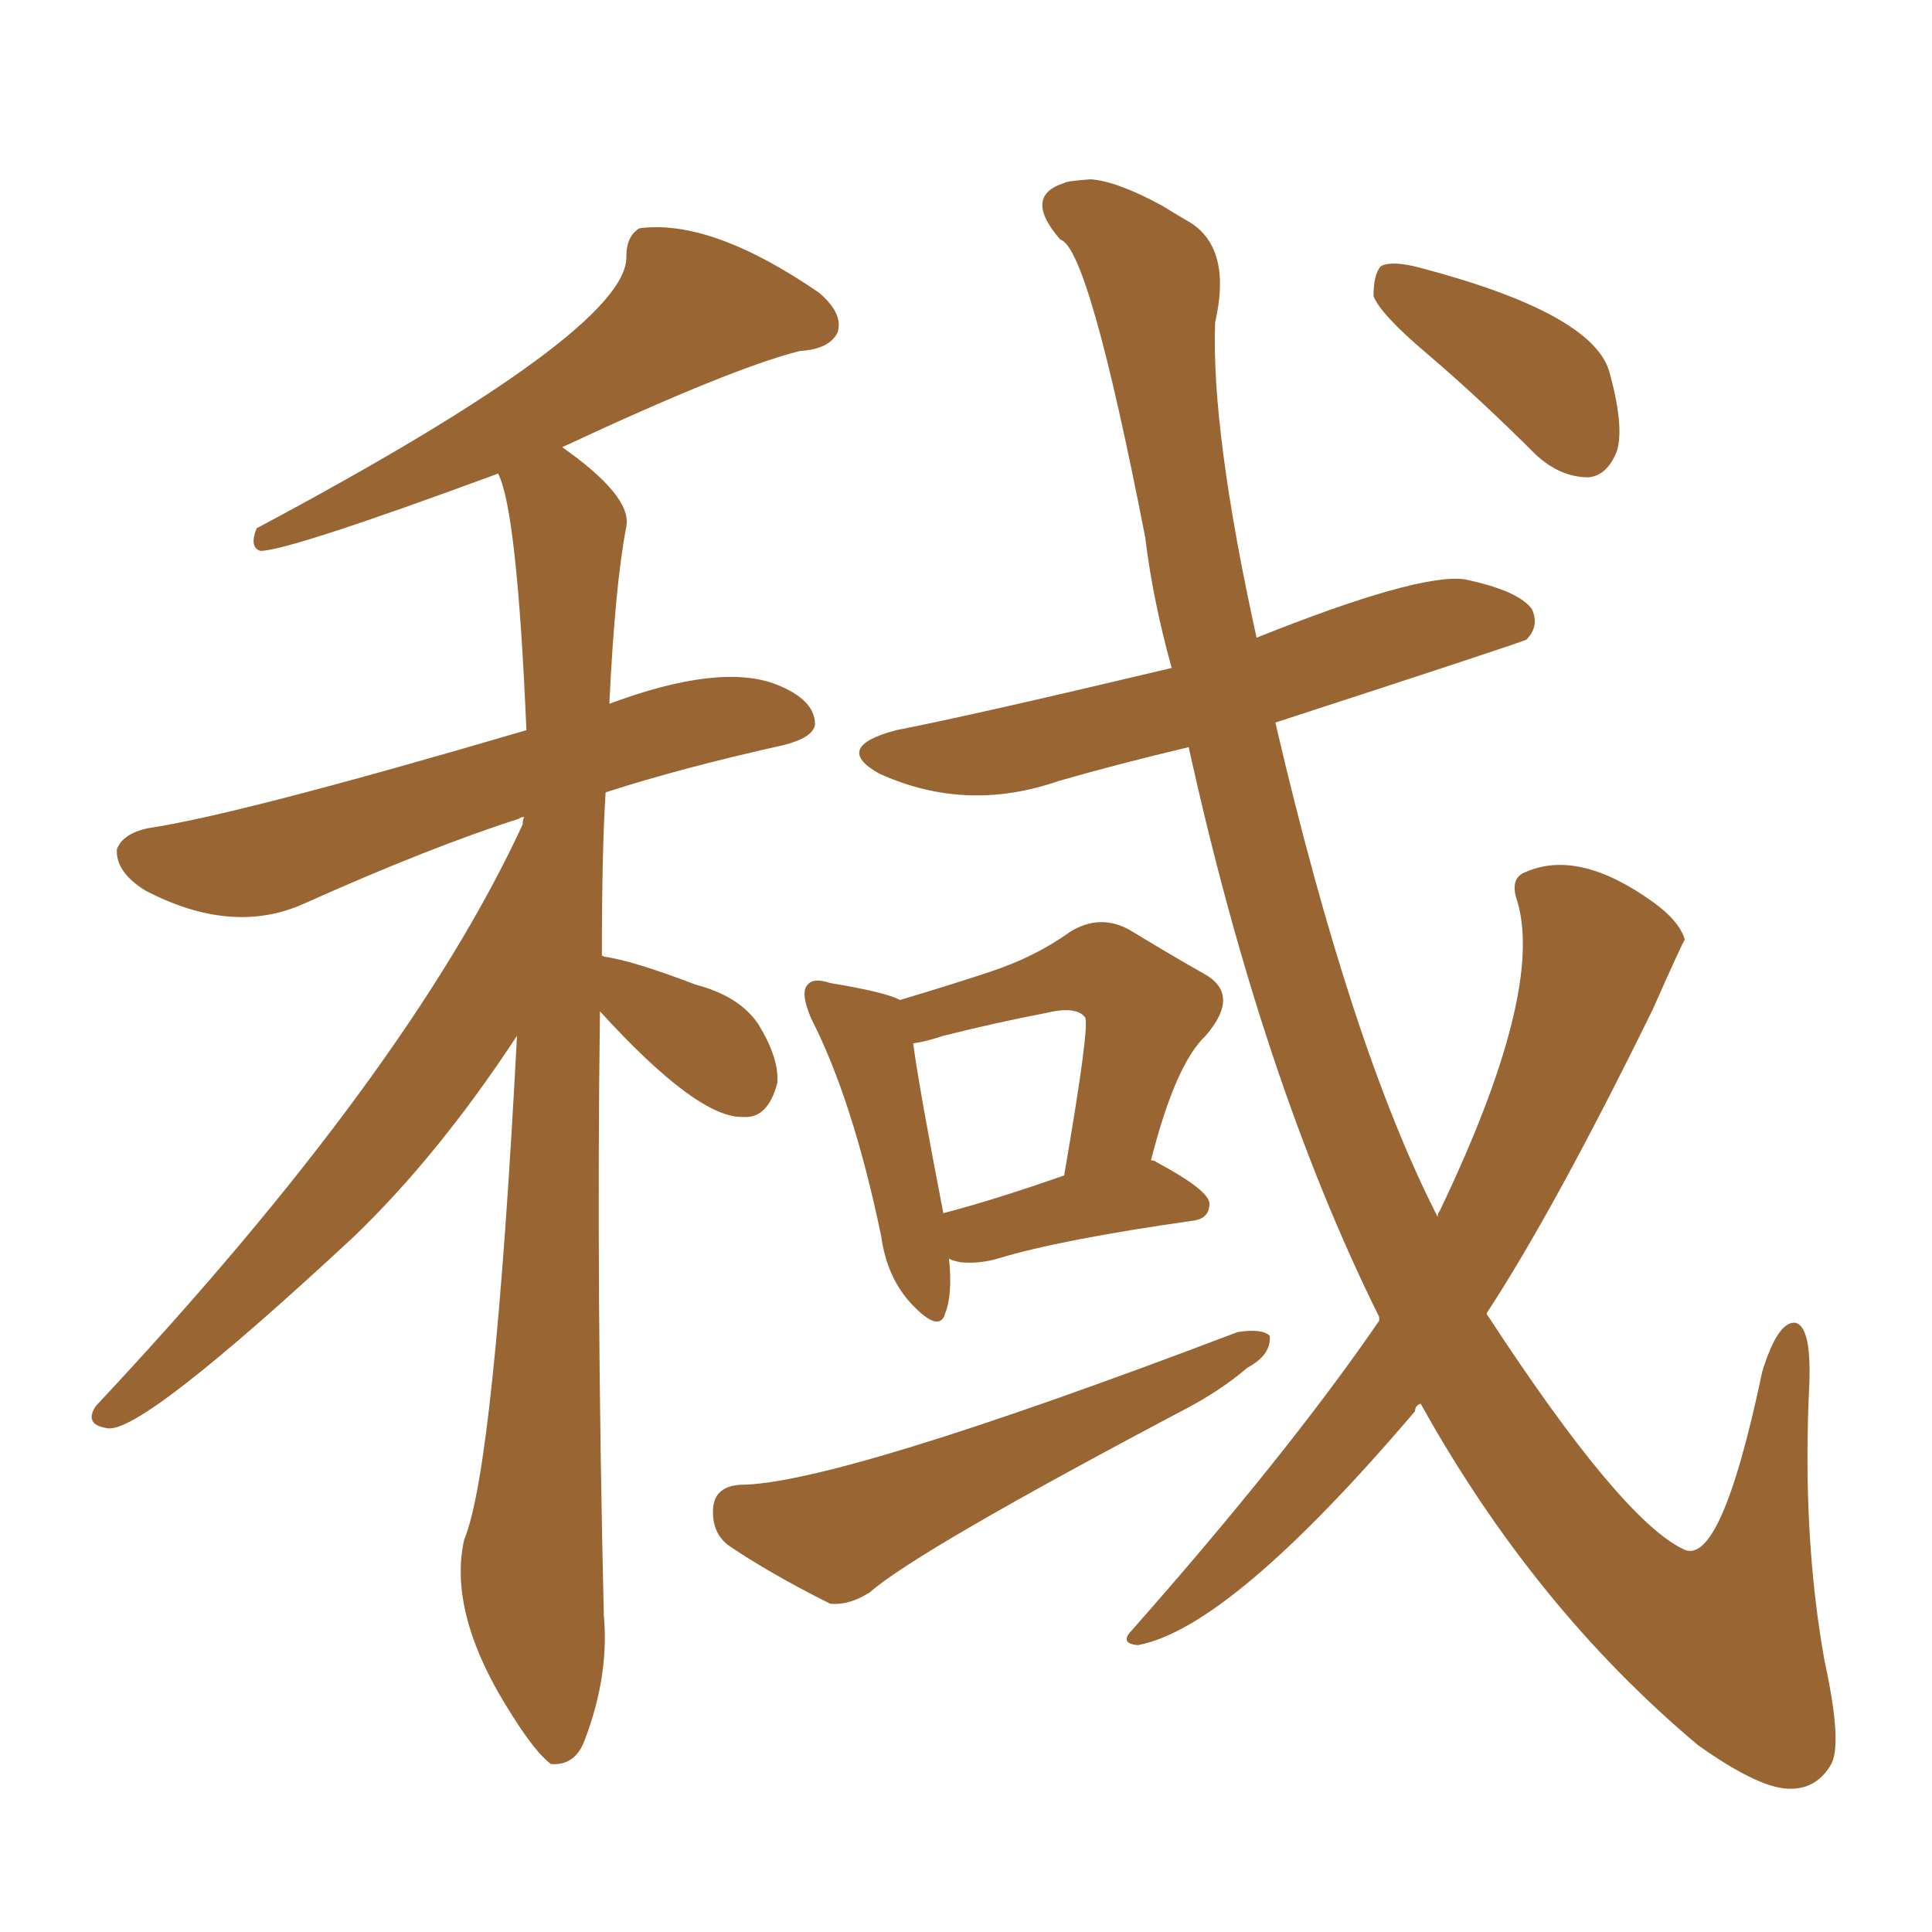 <svg xmlns="http://www.w3.org/2000/svg" xmlns:xlink="http://www.w3.org/1999/xlink" width="150" height="150"><path fill="#996633" padding="10" d="M73.68 97.71L73.68 97.71Q73.97 100.49 73.39 101.95L73.39 101.95Q72.95 103.56 70.75 101.22L70.75 101.22Q68.85 99.17 68.41 95.95L68.41 95.95Q66.21 85.40 62.99 79.10L62.99 79.10Q62.11 77.05 62.70 76.46L62.70 76.46Q63.13 75.88 64.45 76.32L64.45 76.32Q68.85 77.05 69.87 77.64L69.87 77.64Q73.83 76.46 76.90 75.44L76.90 75.44Q80.42 74.27 83.06 72.36L83.06 72.36Q85.40 70.90 87.74 72.22L87.74 72.22Q91.11 74.27 93.46 75.59L93.46 75.59Q96.39 77.20 93.60 80.42L93.60 80.42Q91.26 82.62 89.36 90.09L89.36 90.09Q89.65 90.09 89.79 90.23L89.79 90.23Q93.90 92.43 93.90 93.46L93.90 93.46Q93.90 94.63 92.58 94.78L92.58 94.78Q82.32 96.24 77.49 97.71L77.49 97.71Q76.03 98.14 74.56 98.00L74.56 98.00Q73.83 97.85 73.68 97.71ZM73.24 94.19L73.24 94.19Q77.20 93.16 82.62 91.26L82.62 91.26Q84.67 79.39 84.23 78.96L84.23 78.96Q83.50 78.08 81.15 78.66L81.15 78.66Q77.34 79.39 73.24 80.42L73.24 80.42Q71.92 80.86 70.90 81.01L70.90 81.01Q71.34 84.38 73.24 94.19ZM57.42 115.28L57.42 115.28Q64.89 115.28 96.09 103.42L96.09 103.42Q98.00 103.13 98.58 103.71L98.58 103.71Q98.73 105.18 96.83 106.20L96.83 106.20Q94.78 107.96 91.99 109.42L91.99 109.42Q71.19 120.41 67.53 123.63L67.53 123.63Q65.92 124.66 64.45 124.51L64.45 124.51Q59.77 122.17 56.54 119.97L56.54 119.97Q55.22 118.95 55.37 117.04L55.37 117.04Q55.52 115.43 57.42 115.28ZM107.08 102.54L107.08 102.54Q107.08 102.39 107.08 102.25L107.08 102.25Q98.00 83.94 92.29 58.01L92.29 58.01Q86.72 59.33 82.18 60.64L82.18 60.64Q75 63.13 68.26 60.06L68.26 60.06Q64.60 58.01 69.58 56.69L69.58 56.69Q75.59 55.52 90.97 51.86L90.97 51.86Q89.50 46.58 88.92 41.75L88.92 41.75Q84.52 19.19 82.32 18.60L82.32 18.60Q79.39 15.23 82.62 14.21L82.62 14.21Q82.76 14.06 84.67 13.92L84.67 13.92Q86.72 14.06 90.23 15.97L90.23 15.97Q91.41 16.70 92.43 17.29L92.43 17.29Q95.65 19.34 94.34 25.05L94.34 25.05Q94.04 33.54 97.56 49.51L97.56 49.51Q110.01 44.53 113.67 44.97L113.67 44.97Q117.92 45.85 118.95 47.31L118.95 47.31Q119.53 48.63 118.51 49.66L118.51 49.66Q117.92 49.95 99.02 56.10L99.02 56.10Q104.88 81.30 111.62 94.48L111.62 94.48Q111.62 94.19 111.77 94.04L111.77 94.04Q119.97 76.90 117.77 69.87L117.77 69.87Q117.19 68.12 118.51 67.68L118.51 67.68Q122.61 65.92 128.32 70.02L128.32 70.02Q130.37 71.48 130.81 72.95L130.81 72.95Q130.66 73.10 128.32 78.37L128.32 78.37Q120.70 93.90 115.43 101.95L115.43 101.95Q115.43 102.10 115.58 102.25L115.58 102.25Q125.83 117.92 130.66 120.26L130.66 120.26Q133.59 121.88 136.82 106.49L136.82 106.49Q137.99 102.69 139.31 102.69L139.31 102.69Q140.63 102.83 140.48 107.37L140.48 107.37Q139.89 119.09 141.65 128.91L141.65 128.91Q143.12 135.64 142.09 137.11L142.09 137.11Q140.92 139.01 138.72 138.87L138.72 138.87Q136.38 138.72 131.84 135.50L131.84 135.50Q119.09 124.80 110.30 108.98L110.30 108.98Q109.86 109.13 109.86 109.57L109.86 109.57Q95.51 126.42 88.33 127.73L88.33 127.73Q86.87 127.59 87.89 126.56L87.89 126.56Q100.05 112.79 107.08 102.54ZM110.89 27.54L110.89 27.54Q107.23 24.46 106.64 23.00L106.64 23.00Q106.64 21.24 107.23 20.65L107.23 20.65Q108.11 20.21 110.30 20.80L110.30 20.80Q123.63 24.32 124.95 28.86L124.95 28.86Q126.12 33.11 125.54 35.01L125.54 35.01Q124.80 36.91 123.34 37.06L123.34 37.06Q121.14 37.06 119.24 35.30L119.24 35.30Q114.99 31.05 110.89 27.54ZM46.58 78.52L46.58 78.52L46.58 78.52Q46.29 100.20 46.88 125.39L46.88 125.39Q47.31 130.08 45.41 135.06L45.41 135.06Q44.68 137.11 42.77 136.96L42.77 136.96Q41.60 136.08 39.84 133.30L39.84 133.30Q34.72 125.39 36.04 119.53L36.04 119.53Q38.38 113.96 40.14 80.42L40.14 80.42Q33.98 89.79 27.39 96.09L27.39 96.09Q10.99 111.33 8.35 110.89L8.35 110.89Q6.45 110.60 7.47 109.13L7.47 109.13Q31.64 83.35 40.58 64.01L40.58 64.01Q40.58 63.57 40.72 63.43L40.72 63.43Q40.43 63.43 40.28 63.57L40.28 63.57Q33.40 65.77 23.58 70.17L23.58 70.17Q18.02 72.66 11.28 69.14L11.28 69.14Q8.94 67.68 9.08 65.92L9.08 65.92Q9.52 64.75 11.43 64.31L11.43 64.31Q18.46 63.28 40.87 56.69L40.87 56.69Q40.14 39.55 38.67 36.77L38.67 36.77Q22.41 42.77 20.21 42.77L20.21 42.77Q19.34 42.48 19.92 41.02L19.92 41.02Q48.78 25.63 48.63 19.92L48.63 19.92Q48.63 18.31 49.66 17.72L49.66 17.72Q55.22 16.99 63.57 22.71L63.57 22.71Q65.48 24.32 65.04 25.78L65.04 25.78Q64.45 27.10 62.11 27.25L62.11 27.25Q56.84 28.56 43.65 34.72L43.65 34.72Q49.07 38.53 48.63 40.87L48.63 40.87Q47.75 45.41 47.31 54.64L47.31 54.64Q55.96 51.42 60.35 53.17L60.35 53.17Q63.28 54.35 63.28 56.25L63.28 56.25Q63.13 57.28 60.79 57.86L60.79 57.86Q52.88 59.62 47.02 61.52L47.02 61.52Q46.73 65.92 46.73 74.27L46.73 74.27Q46.73 74.12 46.88 74.27L46.88 74.27Q49.07 74.56 54.05 76.46L54.05 76.46Q57.42 77.34 58.89 79.54L58.89 79.54Q60.50 82.18 60.35 84.08L60.35 84.08Q59.62 86.87 57.71 86.72L57.71 86.72Q54.20 86.87 46.58 78.52Z"/></svg>